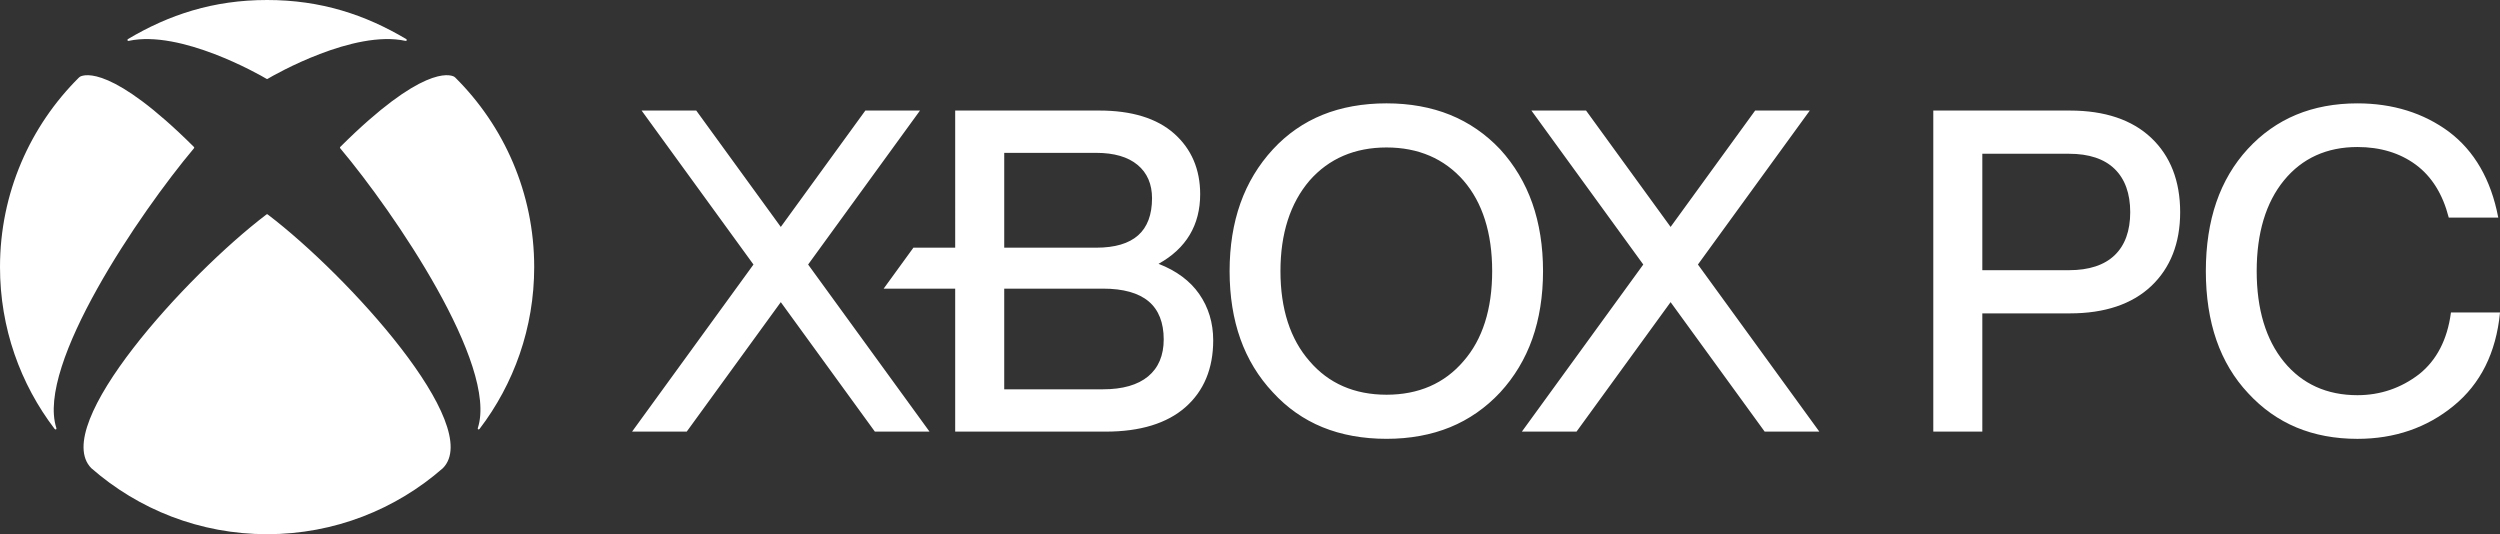 <?xml version="1.0" encoding="UTF-8"?><svg id="Layer_1" xmlns="http://www.w3.org/2000/svg" viewBox="0 0 593.754 126.873"><rect x="0" y="0" width="593.754" height="126.873" fill="#333333" stroke="none"/><defs><style>.cls-1{fill:#fff;}</style></defs><path class="cls-1" d="M403.26,62.825l26.57-36.569h-12.98l-20.079,27.638-20.079-27.638h-12.98l26.57,36.569-28.833,39.685h12.98l22.343-30.751,22.343,30.751h12.98l-28.833-39.685ZM304.11,64.385c0,8.969,2.326,16.166,6.911,21.389,4.516,5.289,10.665,7.973,18.283,7.973s13.771-2.684,18.283-7.973c4.516-5.15,6.807-12.346,6.807-21.389s-2.291-16.277-6.807-21.5c-4.582-5.216-10.734-7.862-18.283-7.862s-13.697,2.646-18.283,7.865c-4.585,5.362-6.911,12.594-6.911,21.497M366.472,64.385c0,5.895-.857,11.302-2.542,16.082-1.689,4.777-4.258,9.056-7.632,12.719-3.412,3.659-7.416,6.445-11.894,8.276-4.478,1.828-9.557,2.758-15.101,2.758-5.613,0-10.727-.93-15.205-2.758-4.478-1.831-8.443-4.617-11.786-8.276-3.412-3.624-6.006-7.886-7.712-12.667-1.706-4.777-2.57-10.205-2.57-16.135,0-5.895.864-11.316,2.57-16.11,1.706-4.798,4.3-9.105,7.712-12.799,3.342-3.624,7.308-6.382,11.786-8.196,4.478-1.814,9.596-2.733,15.205-2.733,5.543,0,10.623.919,15.101,2.733,4.478,1.814,8.478,4.572,11.894,8.196,3.377,3.698,5.943,8.001,7.632,12.799,1.685,4.794,2.542,10.216,2.542,16.11M276.384,80.617c0-4.008-1.208-7.051-3.59-9.046-2.389-2.002-6.03-3.019-10.821-3.019h-23.467v23.909h23.467c4.648,0,8.255-1.031,10.713-3.071,2.451-2.03,3.698-4.986,3.698-8.774M238.506,58.825h21.866c4.401,0,7.744-.985,9.937-2.935,2.19-1.943,3.301-4.906,3.301-8.805,0-3.367-1.156-6.03-3.433-7.921-2.281-1.898-5.581-2.859-9.805-2.859h-21.866v22.52ZM288.139,80.83c0,6.696-2.221,12.04-6.605,15.887-4.377,3.844-10.745,5.794-18.92,5.794h-35.755v-33.958h-16.991l7.068-9.728h9.923V26.256h34.257c7.681,0,13.656,1.842,17.75,5.473,4.098,3.639,6.177,8.478,6.177,14.394,0,7.336-3.325,12.896-9.885,16.535,4.234,1.636,7.479,4.046,9.652,7.162,2.211,3.172,3.329,6.877,3.329,11.009M220.763,102.511h-12.98l-22.343-30.751-22.343,30.751h-12.98l28.833-39.685-26.57-36.569h12.98l20.079,27.638,20.079-27.638h12.98l-26.57,36.569,28.833,39.685ZM80.854,34.856c-.063.052-.111.118-.111.209,0,.07.042.129.087.184,12.771,15.194,37.492,51.443,32.659,66.394-.042.122-.035.261.073.324.115.07.258,0,.338-.101,8.137-10.665,12.973-23.979,12.973-38.432,0-17.604-7.176-33.526-18.753-45.02-.084-.084-.174-.16-.279-.216-1.069-.547-7.639-2.594-26.987,16.657M19.031,18.199c-.108.056-.199.132-.282.216C7.173,29.909,0,45.831,0,63.435c0,14.453,4.833,27.767,12.97,38.432.08.101.223.171.338.101.111-.063.115-.202.073-.324-4.833-14.951,19.888-51.2,32.659-66.394.045-.056.087-.115.087-.184,0-.09-.049-.157-.111-.209C26.667,15.605,20.097,17.653,19.031,18.199M96.48,9.282C86.766,3.506,76.237,0,63.435,0s-23.328,3.506-33.046,9.282c-.115.063-.16.195-.104.313.052.115.181.139.306.108,12.284-2.653,30.943,7.956,32.711,9.021.038.021.08.049.132.049s.094-.028.132-.049c1.772-1.065,20.431-11.674,32.711-9.021.125.031.258.007.306-.108.056-.118.011-.251-.104-.313M63.435,50.876c.07,0,.16.063.209.104,18.969,14.428,51.454,50.127,41.548,60.207-11.156,9.766-25.762,15.685-41.757,15.685s-30.601-5.919-41.757-15.685c-9.906-10.08,22.576-45.779,41.548-60.207.049-.042.136-.104.209-.104"/><g id="PC_Game_Pass"><path class="cls-1" d="M582.106,74.207l-.014.097c-.846,6.349-3.382,11.246-7.537,14.559-4.304,3.313-9.239,4.994-14.669,4.994-7.264,0-13.127-2.662-17.428-7.915-4.308-5.257-6.491-12.511-6.491-21.556s2.183-16.295,6.491-21.555c4.301-5.25,10.164-7.915,17.428-7.915,5.431,0,10.098,1.414,13.869,4.197,3.771,2.786,6.397,6.987,7.808,12.486l.021.087h11.758l-.028-.135c-1.705-8.886-5.635-15.699-11.682-20.253-6.044-4.478-13.36-6.751-21.746-6.751-5.33,0-10.223.911-14.541,2.707-4.322,1.795-8.186,4.526-11.492,8.116-3.306,3.59-5.822,7.853-7.475,12.67-1.65,4.81-2.488,10.313-2.488,16.347,0,6.072.846,11.592,2.516,16.406,1.67,4.814,4.211,9.059,7.555,12.614,3.306,3.59,7.163,6.321,11.464,8.116,4.301,1.795,9.166,2.703,14.462,2.703,8.813,0,16.489-2.63,22.817-7.818,6.401-5.195,10.116-12.621,11.041-22.079l.01-.121h-11.648ZM510.924,32.748c-4.557-4.308-11.048-6.491-19.303-6.491h-32.462v76.255h11.644v-28.085h20.817c8.255,0,14.746-2.183,19.303-6.487,4.557-4.311,6.869-10.213,6.869-17.543,0-7.402-2.312-13.339-6.869-17.65M470.804,36.519h20.606c4.72,0,8.359,1.213,10.816,3.601,2.457,2.388,3.705,5.846,3.705,10.279s-1.248,7.874-3.705,10.223c-2.457,2.353-6.096,3.549-10.816,3.549h-20.606v-27.651Z"/></g></svg>